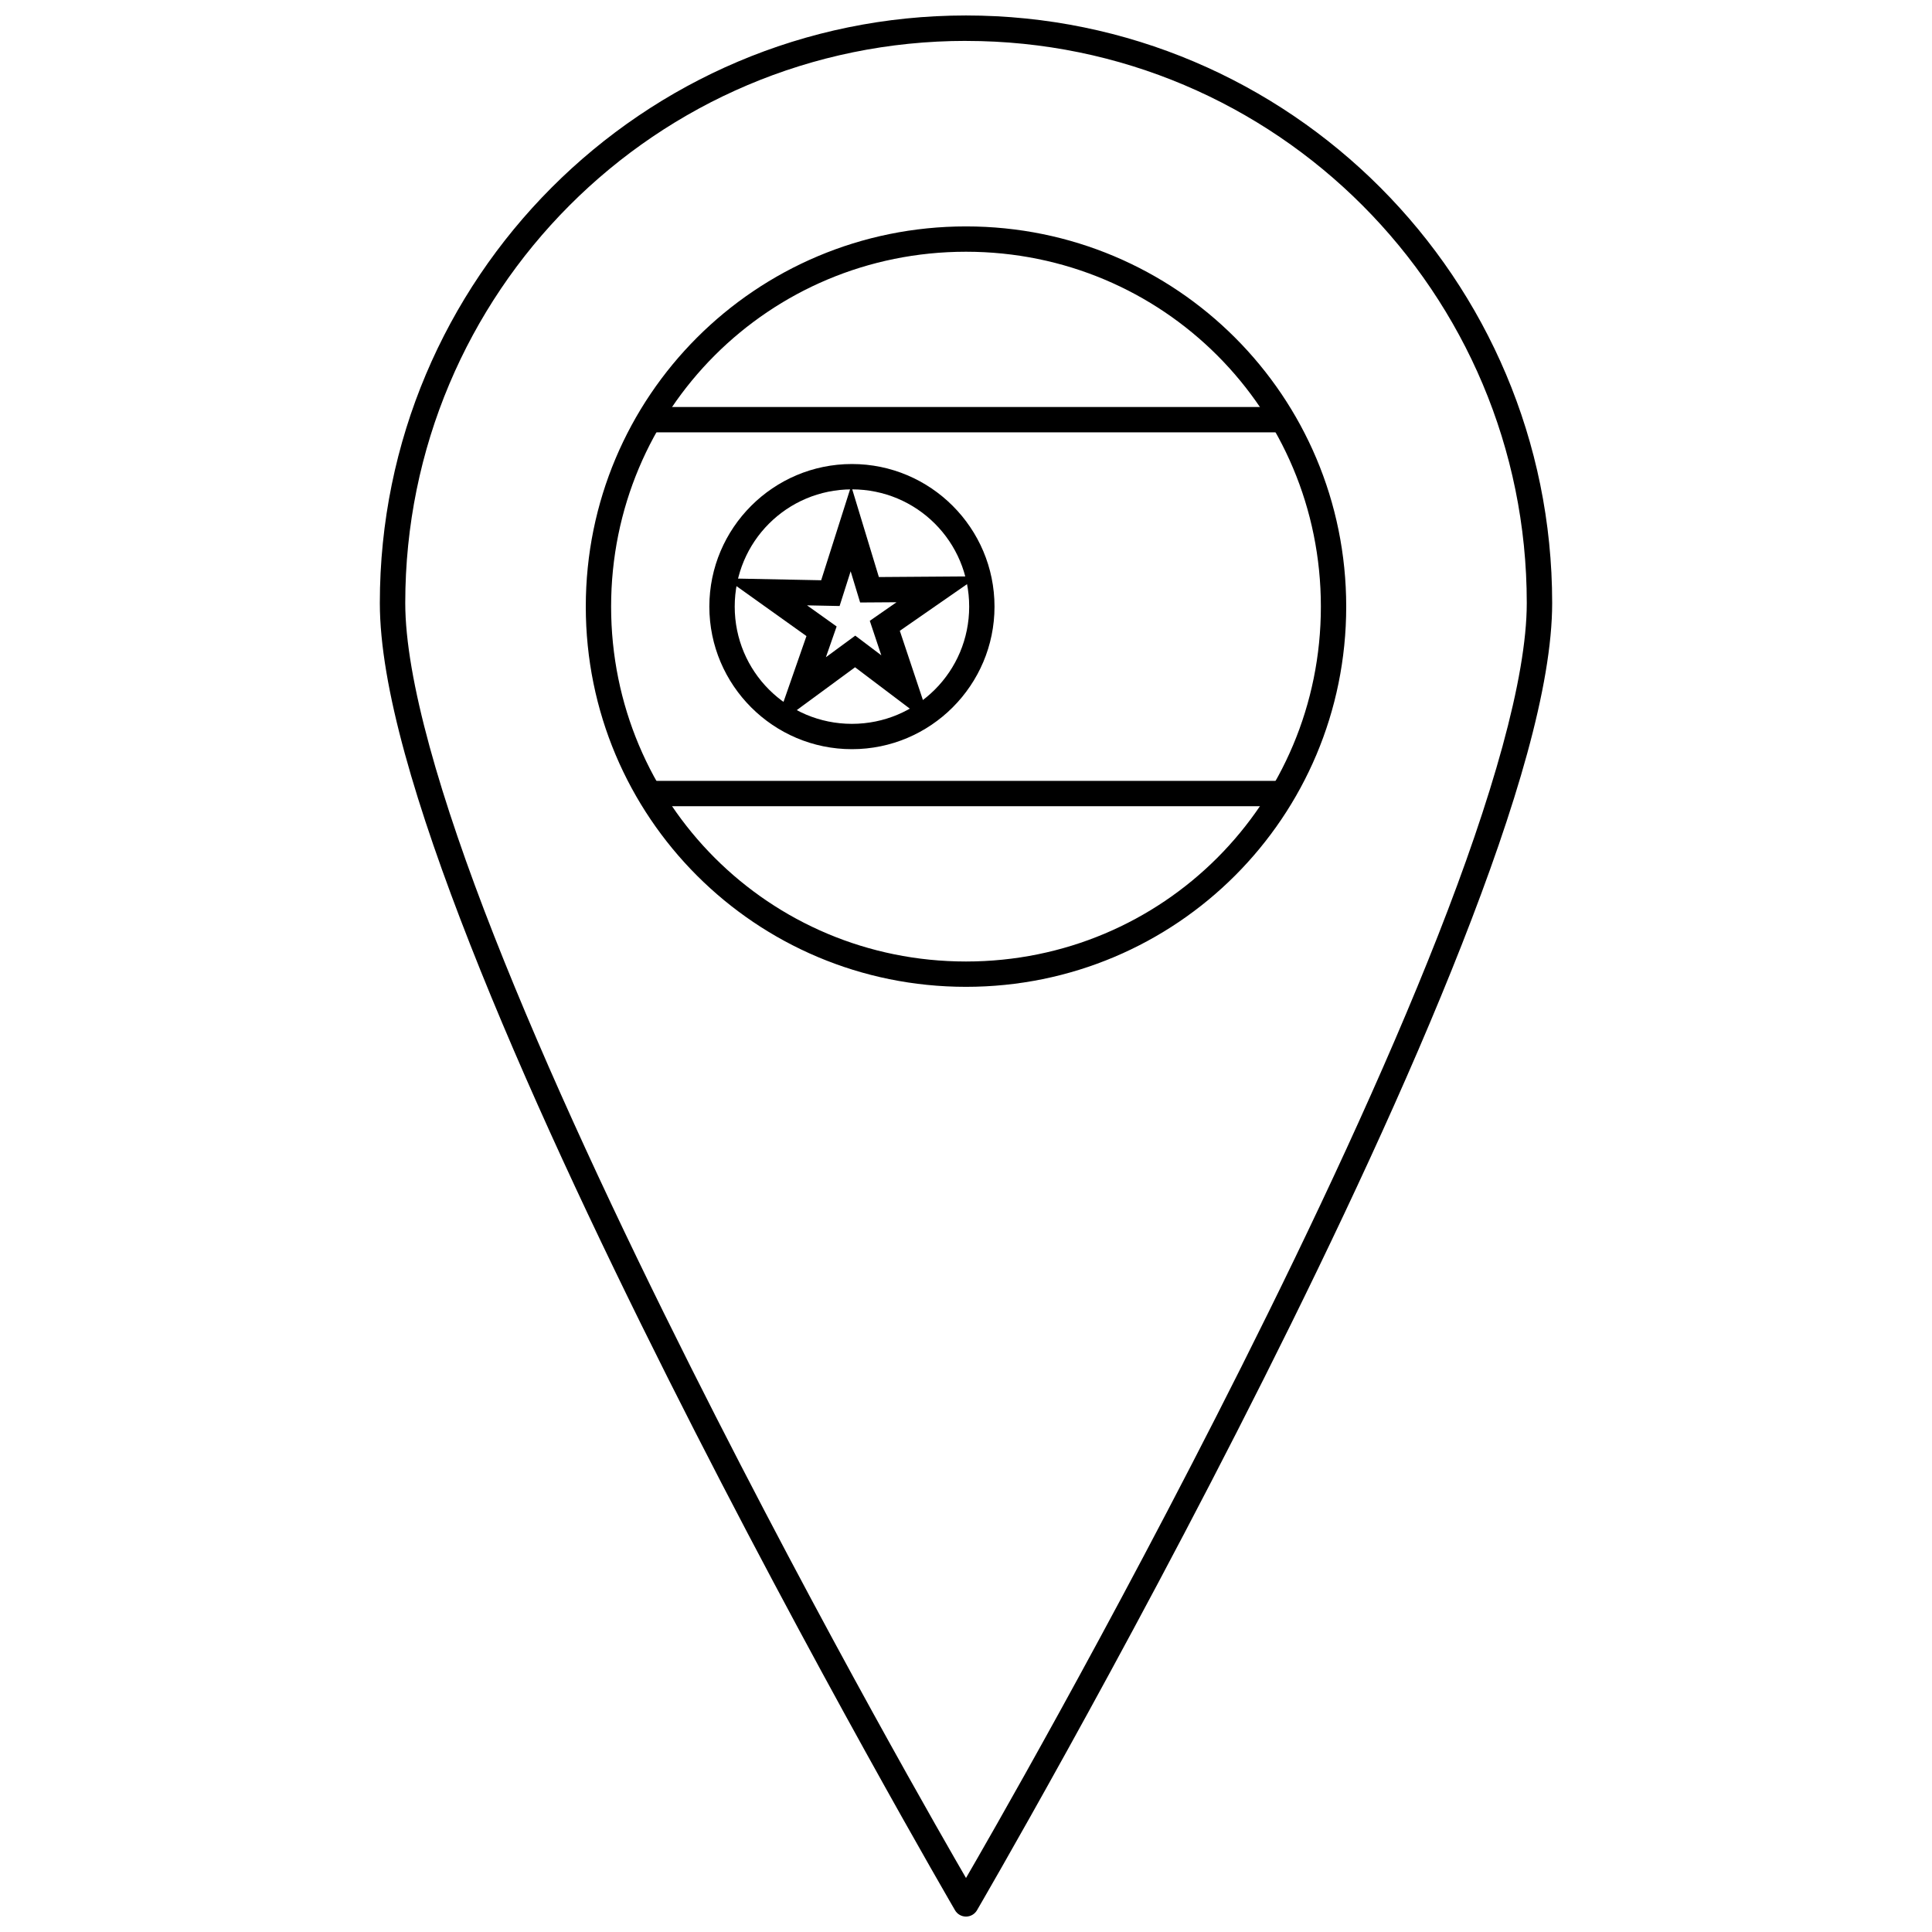 <?xml version="1.0" encoding="UTF-8"?>
<!-- Uploaded to: ICON Repo, www.svgrepo.com, Generator: ICON Repo Mixer Tools -->
<svg width="800px" height="800px" version="1.1" viewBox="144 144 512 512" xmlns="http://www.w3.org/2000/svg">
 <defs>
  <clipPath id="a">
   <path d="m244 148.09h312v503.81h-312z"/>
  </clipPath>
 </defs>
 <path d="m369.57 272.77-7.949 25.004-25.332-0.504 21.43 15.297-8.309 23.836 21.188-15.57 20.172 15.242-3.422-10.266-4.887-14.641 20.797-14.434-26.348 0.188-7.336-24.152zm-0.141 22.621 2.516 8.277 9.645-0.066-7.086 4.922 3.051 9.141-6.898-5.215-7.785 5.719 2.844-8.145-7.84-5.598 8.625 0.176 2.93-9.207z"/>
 <path d="m500.76 304.76c0 55.762-44.996 100.76-100.76 100.76s-100.76-44.996-100.76-100.76c0-55.762 44.996-100.76 100.76-100.76s100.76 44.996 100.76 100.76zm-6.715 0c0-52.156-41.891-94.047-94.047-94.047-52.16 0-94.047 41.891-94.047 94.047s41.891 94.047 94.047 94.047c52.16 0 94.047-41.891 94.047-94.047z"/>
 <path d="m314.35 350.94v6.715h169.61v-6.715z" fill-rule="evenodd"/>
 <path d="m314.35 251.86v6.715h169.61v-6.715z" fill-rule="evenodd"/>
 <path d="m369.77 266.97c-20.828 0-37.785 16.957-37.785 37.785 0 20.828 16.957 37.785 37.785 37.785s37.785-16.957 37.785-37.785c0-20.828-16.957-37.785-37.785-37.785zm0 6.715c17.199 0 31.074 13.875 31.074 31.07 0 17.199-13.875 31.07-31.074 31.07s-31.062-13.875-31.062-31.07c0-17.199 13.863-31.07 31.062-31.07z"/>
 <g clip-path="url(#a)">
  <path d="m400 148.1c-85.758 0-155.34 69.758-155.34 155.7 0 22.047 9.668 54.176 23.977 90.594 14.309 36.418 33.348 76.941 52.371 114.83 38.051 75.781 76.086 141.02 76.086 141.02h-0.004c0.605 1.031 1.711 1.668 2.91 1.668 1.195 0 2.305-0.637 2.906-1.668 0 0 38.035-65.234 76.086-141.02 19.023-37.891 38.062-78.414 52.371-114.83 14.309-36.418 23.977-68.551 23.977-90.594 0-85.945-69.586-155.7-155.34-155.7zm0 6.746c82.109 0 148.61 66.645 148.61 148.95 0 20.02-9.332 52.012-23.52 88.121s-33.141 76.508-52.109 114.29c-35.609 70.922-68.746 128.18-72.98 135.48-4.234-7.301-37.371-64.562-72.98-135.48-18.969-37.777-37.922-78.176-52.109-114.29-14.184-36.109-23.516-68.105-23.516-88.121 0-82.312 66.5-148.96 148.61-148.96z"/>
 </g>
</svg>